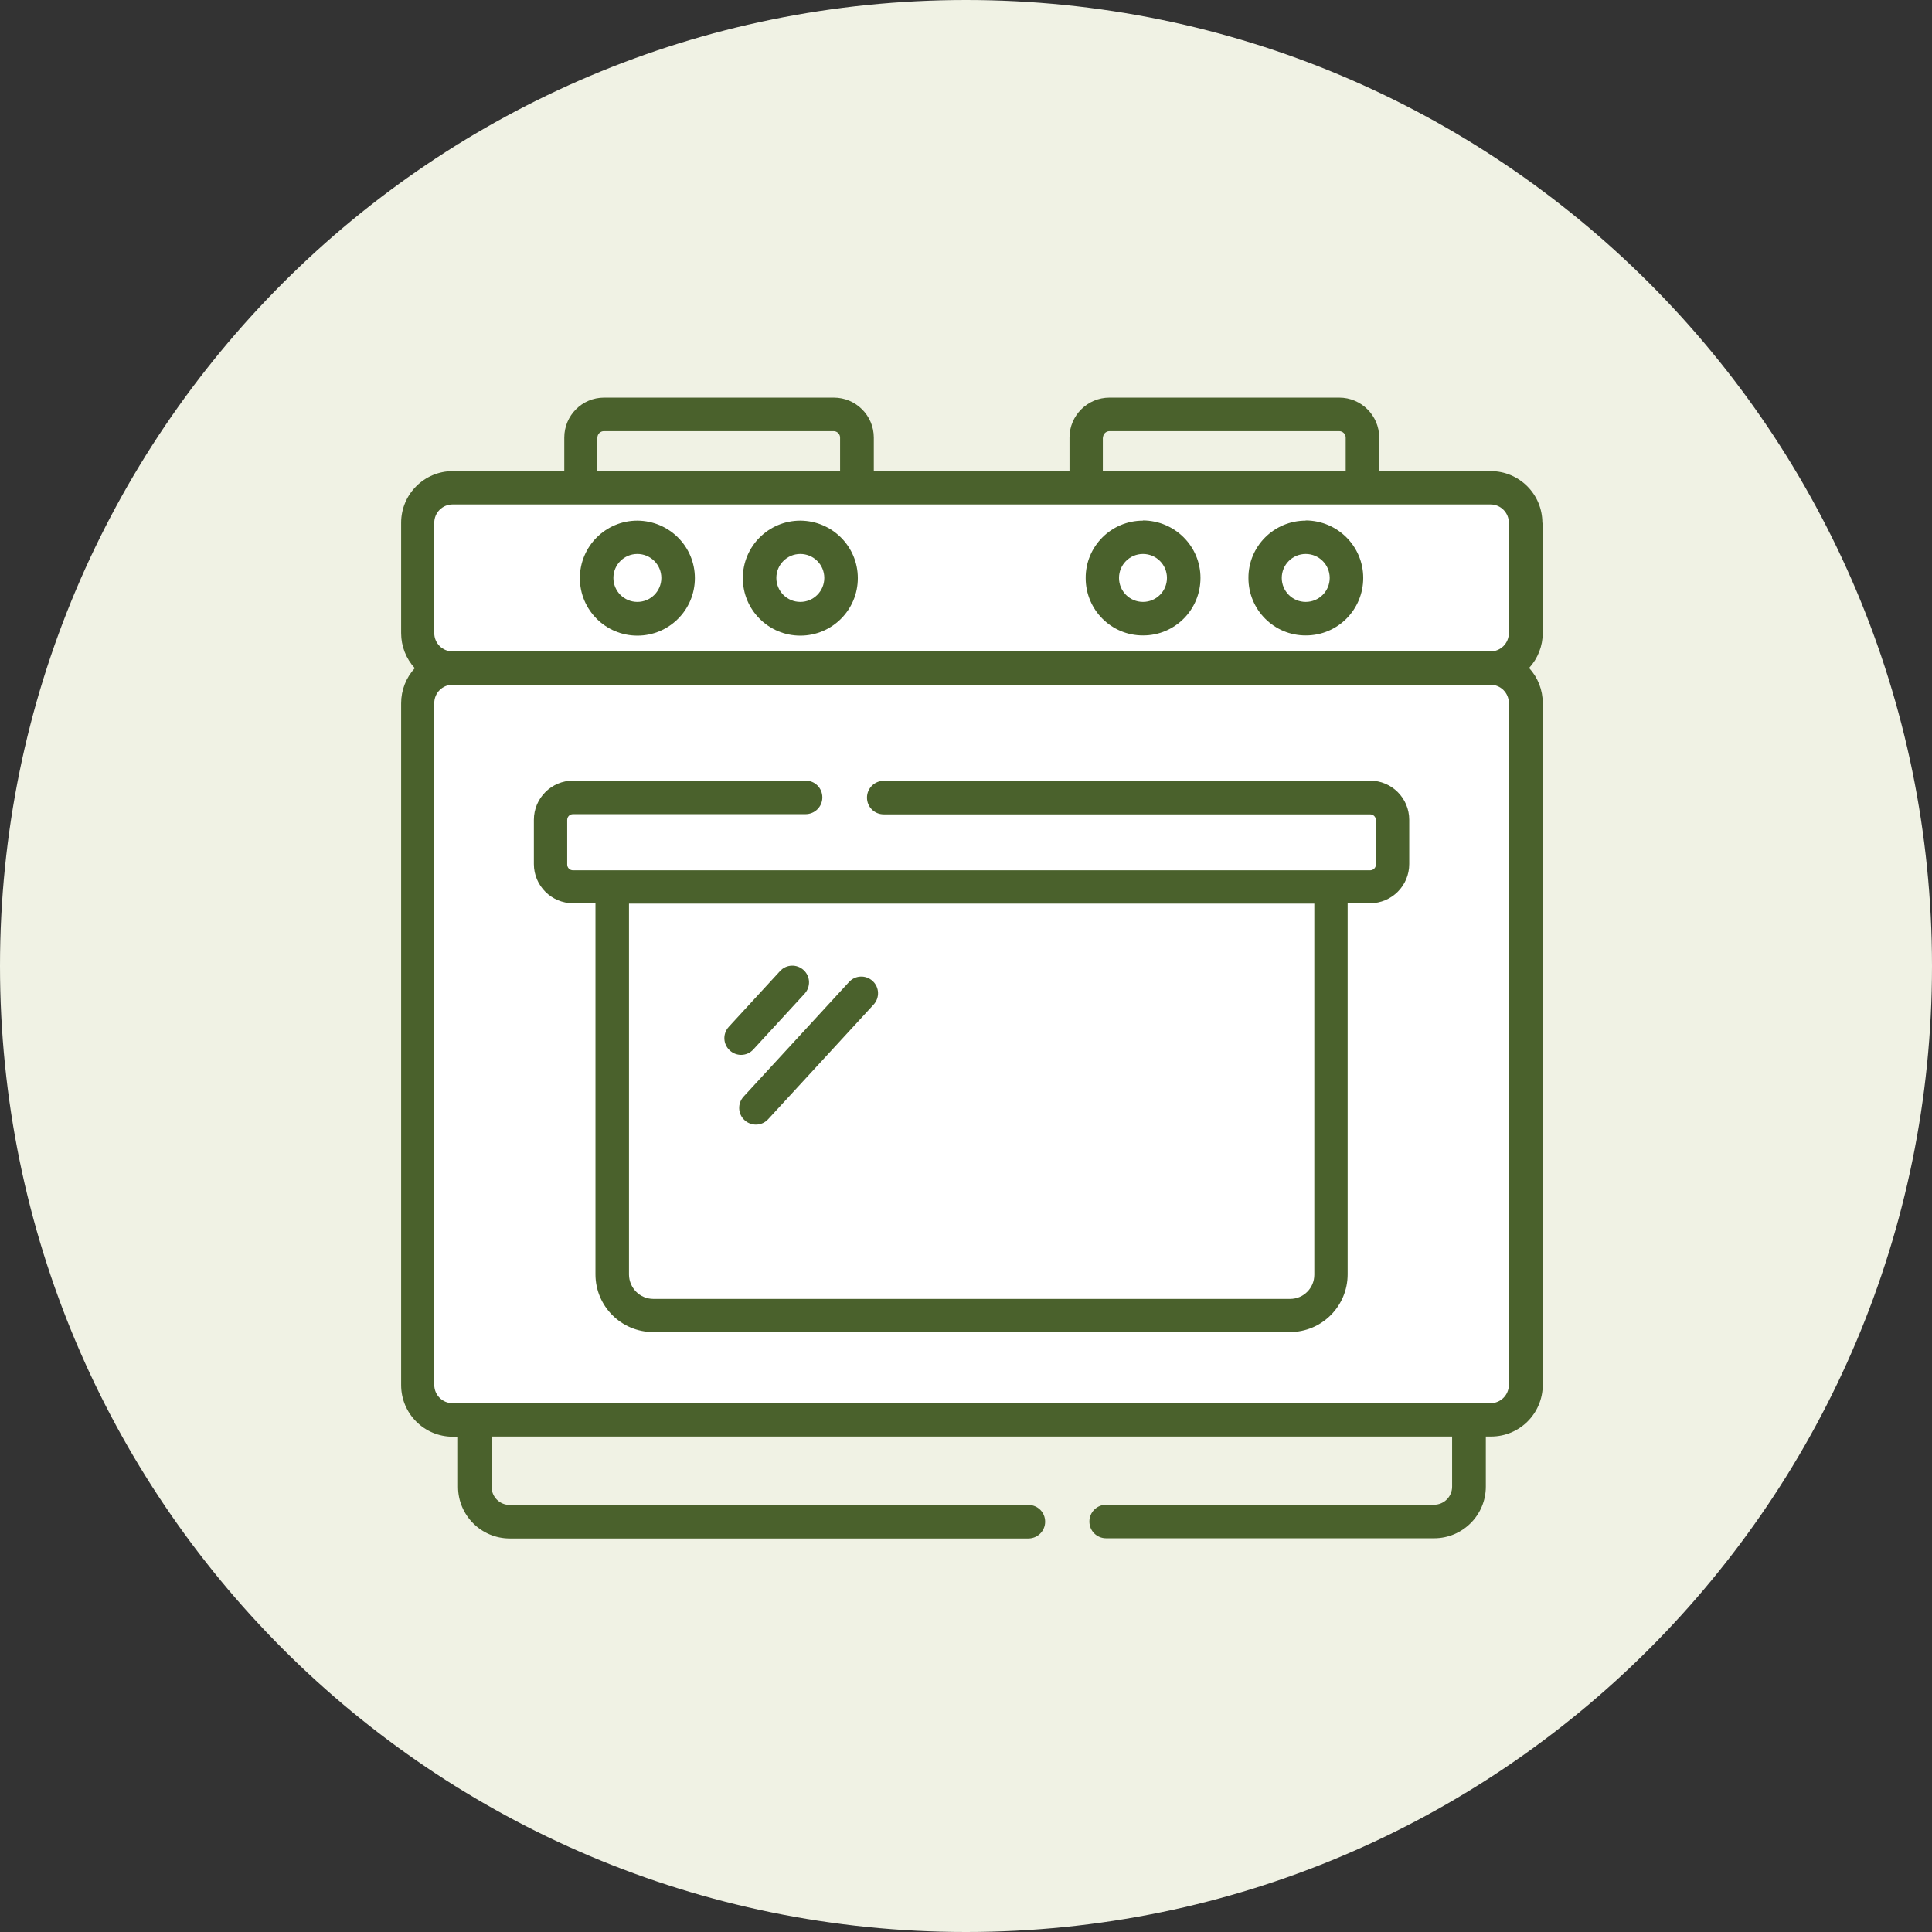 <?xml version="1.0" encoding="UTF-8"?> <svg xmlns="http://www.w3.org/2000/svg" id="Layer_2" viewBox="0 0 99.12 99.12"><rect x="0" y="0" width="99.12" height="99.12" fill="#333333" stroke="none"/><defs><style>.cls-1{fill:#fff;}.cls-2{fill:#4a612c;}.cls-3{fill:#f0f2e4;}</style></defs><g id="Layer_1-2"><g id="Group_75"><g id="Group_74-2"><path id="Path_1171" class="cls-3" d="M0,49.56C0,22.19,22.19,0,49.56,0c27.37,0,49.56,22.19,49.56,49.56,0,27.37-22.19,49.56-49.56,49.56h0C22.19,99.12,0,76.93,0,49.56"></path></g></g><rect id="Rectangle_362" class="cls-1" x="21.77" y="24.99" width="56.24" height="8.94"></rect><rect id="Rectangle_363" class="cls-1" x="21.6" y="34.71" width="56.24" height="37.58"></rect><g id="Group_77"><g id="Group_76"><path id="Path_1172" class="cls-2" d="M79.13,26.82c0-1.47-1.19-2.65-2.65-2.65h-5.72v-1.72c0-1.13-.92-2.05-2.05-2.05h-11.79c-1.13,0-2.05.92-2.05,2.05v1.72h-10.04v-1.72c0-1.13-.92-2.05-2.05-2.05h-11.79c-1.13,0-2.04.92-2.04,2.05v1.72h-5.72c-1.47,0-2.65,1.19-2.65,2.65v5.66c0,.67.25,1.31.7,1.8-.45.49-.7,1.13-.7,1.8v34.98c0,1.47,1.19,2.65,2.65,2.65h.27v2.57c0,1.46,1.19,2.65,2.65,2.65h26.61c.47,0,.86-.38.86-.86s-.38-.86-.86-.86h-26.61c-.52,0-.93-.42-.93-.93v-2.58h49.28v2.57c0,.52-.42.93-.93.93h-16.82c-.47,0-.86.38-.86.86s.38.86.86.86h16.83c1.46,0,2.65-1.19,2.65-2.65v-2.57h.27c1.47,0,2.65-1.19,2.65-2.65v-34.98c0-.67-.25-1.31-.7-1.8.45-.49.7-1.13.7-1.8v-5.65ZM56.59,22.45c0-.18.15-.33.33-.33h11.79c.18,0,.33.15.33.33v1.72h-12.46v-1.72ZM30.65,22.45c0-.18.15-.33.33-.33h11.79c.18,0,.33.15.33.33v1.72h-12.46v-1.72ZM77.41,71.05c0,.52-.42.94-.94.94H23.22c-.52,0-.94-.42-.94-.94v-34.98c0-.52.42-.94.94-.94h53.25c.52,0,.94.42.94.94v34.98ZM77.41,32.48c0,.52-.42.94-.94.94H23.22c-.52,0-.94-.42-.94-.94v-5.66c0-.52.42-.94.94-.94h53.25c.52,0,.94.42.94.94v5.66Z"></path><path id="Path_1173" class="cls-2" d="M32.7,26.71c-1.63,0-2.95,1.32-2.95,2.95s1.32,2.95,2.95,2.95,2.95-1.32,2.95-2.95h0c0-1.63-1.32-2.94-2.95-2.95M32.7,30.88c-.68,0-1.23-.55-1.23-1.23s.55-1.23,1.23-1.23,1.23.55,1.23,1.23c0,.68-.55,1.23-1.23,1.23"></path><path id="Path_1174" class="cls-2" d="M41.06,26.71c-1.63,0-2.95,1.32-2.95,2.95s1.32,2.95,2.95,2.95,2.95-1.32,2.95-2.95h0c0-1.63-1.32-2.94-2.95-2.95M41.06,30.88c-.68,0-1.23-.55-1.23-1.23,0-.68.55-1.23,1.23-1.23s1.23.55,1.23,1.23h0c0,.68-.55,1.23-1.23,1.23"></path><path id="Path_1175" class="cls-2" d="M58.64,26.71c-1.63,0-2.95,1.32-2.94,2.95,0,1.63,1.32,2.95,2.95,2.94,1.63,0,2.94-1.32,2.94-2.95,0-1.63-1.32-2.94-2.95-2.95M58.64,30.88c-.68,0-1.23-.55-1.23-1.23,0-.68.55-1.23,1.23-1.23.68,0,1.23.55,1.23,1.23,0,.68-.55,1.23-1.23,1.23"></path><path id="Path_1176" class="cls-2" d="M66.99,26.71c-1.63,0-2.95,1.32-2.94,2.95,0,1.63,1.32,2.95,2.95,2.94,1.63,0,2.94-1.32,2.94-2.95,0-1.63-1.32-2.94-2.95-2.95M66.99,30.88c-.68,0-1.23-.55-1.23-1.23,0-.68.55-1.23,1.23-1.23s1.23.55,1.23,1.23h0c0,.68-.55,1.23-1.23,1.23"></path><path id="Path_1177" class="cls-2" d="M70.29,40.06h-24.95c-.47,0-.86.38-.86.86s.38.86.86.86h24.95c.17,0,.3.13.3.3h0v2.27c0,.17-.13.3-.3.3H29.4c-.17,0-.3-.13-.3-.3h0v-2.28c0-.17.13-.3.3-.3h11.93c.47,0,.86-.38.86-.86s-.38-.86-.86-.86h-11.93c-1.11,0-2.01.9-2.01,2.01v2.27c0,1.11.9,2.01,2.01,2.01h1.15v19.04c0,1.64,1.33,2.96,2.96,2.96h32.67c1.64,0,2.96-1.33,2.96-2.96v-19.04h1.15c1.11,0,2.01-.9,2.01-2.01v-2.27c0-1.11-.9-2.01-2.01-2.01M67.43,65.4c0,.69-.56,1.24-1.24,1.24h-32.67c-.69,0-1.24-.56-1.25-1.24v-19.04h35.16v19.04Z"></path><path id="Path_1178" class="cls-2" d="M38.02,54.12c.24,0,.47-.1.63-.28l2.63-2.86c.32-.35.3-.89-.05-1.21-.35-.32-.89-.3-1.21.05l-2.63,2.86c-.32.35-.3.89.05,1.21.16.15.37.23.58.23"></path><path id="Path_1179" class="cls-2" d="M38.2,57.47c.35.32.89.3,1.21-.05,0,0,0,0,0,0l5.41-5.88c.32-.35.3-.89-.05-1.21s-.89-.3-1.21.05l-5.41,5.88c-.32.35-.3.89.05,1.21"></path></g></g></g></svg> 